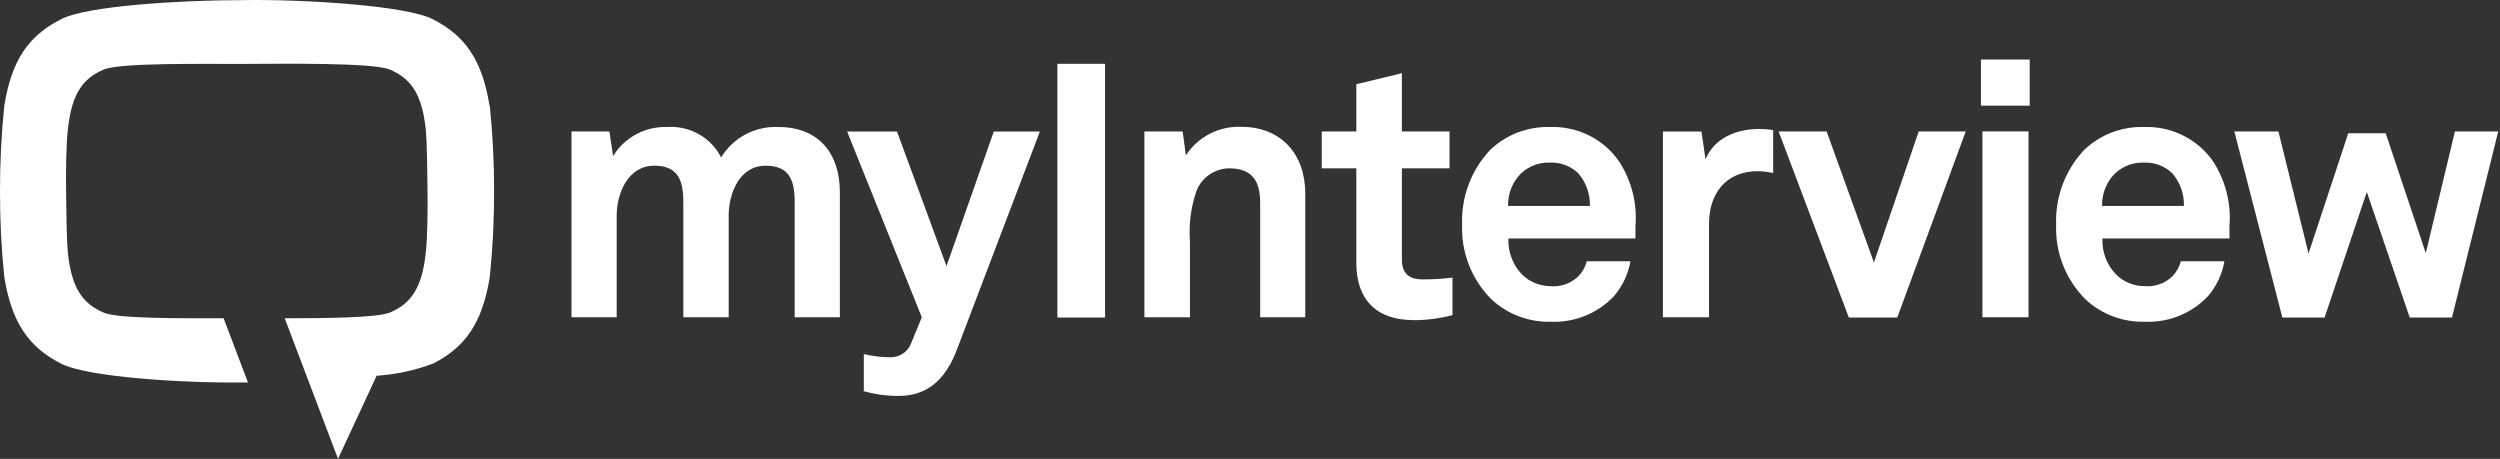 <svg width="158" height="29" viewBox="0 0 158 29" fill="none" xmlns="http://www.w3.org/2000/svg">
<rect x="0" y="0" width="158" height="29" fill="#333333" stroke="none"/>
<path d="M30.935 6.663C30.474 3.8 29.397 2.254 27.364 1.223C25.738 0.341 18.945 -0.066 15.264 0.009C11.588 0.009 5.471 0.352 3.845 1.223C1.812 2.254 0.74 3.788 0.274 6.663C0.087 8.469 -0.004 10.283 0 12.098C-0.004 13.909 0.087 15.719 0.274 17.521C0.74 20.384 1.812 21.936 3.845 22.973C5.471 23.837 11.588 24.215 15.264 24.17H15.671L14.133 20.115C11.43 20.115 7.492 20.149 6.56 19.76C5.197 19.187 4.538 18.168 4.3 16.072C4.201 15.162 4.195 13.209 4.177 12.092C4.16 10.975 4.177 9.017 4.3 8.083C4.538 5.987 5.197 4.962 6.56 4.395C7.644 3.949 12.834 4.052 15.363 4.04C17.891 4.029 23.554 3.949 24.637 4.395C26 4.968 26.659 5.987 26.898 8.083C26.997 9 27.002 10.981 27.02 12.058C27.037 13.134 27.02 15.139 26.898 16.066C26.659 18.162 26 19.187 24.637 19.754C23.851 20.081 20.652 20.115 17.99 20.115L18.165 20.567L21.363 28.997L23.804 23.746C25.029 23.667 26.235 23.406 27.381 22.973C29.414 21.936 30.486 20.401 30.952 17.521C31.139 15.715 31.23 13.901 31.226 12.086C31.23 10.275 31.139 8.465 30.952 6.663" fill="white"/>
<path d="M50.224 20.053V12.762C50.224 11.314 49.834 10.472 48.383 10.472C46.752 10.472 46.053 12.19 46.053 13.633V20.053H43.187V12.762C43.187 11.314 42.796 10.472 41.346 10.472C39.709 10.472 38.975 12.19 38.975 13.633V20.053H36.12V8.307H38.514L38.748 9.87C39.095 9.292 39.594 8.816 40.193 8.492C40.791 8.167 41.467 8.007 42.15 8.026C42.85 7.977 43.55 8.134 44.16 8.476C44.77 8.819 45.263 9.332 45.575 9.951C45.943 9.338 46.474 8.836 47.11 8.497C47.746 8.158 48.464 7.995 49.187 8.026C51.745 8.026 53.079 9.699 53.079 12.144V20.053H50.224Z" fill="white"/>
<path d="M60.483 22.079C59.901 23.62 58.893 25.023 56.801 25.023C56.055 25.026 55.312 24.925 54.593 24.725V22.377C55.12 22.505 55.659 22.572 56.201 22.578C56.498 22.598 56.793 22.523 57.042 22.364C57.291 22.204 57.48 21.97 57.582 21.696L58.258 20.052L53.539 8.312H56.691L59.819 16.817L62.808 8.312H65.721L60.483 22.079Z" fill="white"/>
<path d="M69.84 4.033H66.828V20.068H69.84V4.033Z" fill="white"/>
<path d="M79.643 20.052V12.854C79.643 11.474 79.183 10.637 77.662 10.637C77.204 10.649 76.76 10.799 76.39 11.066C76.02 11.333 75.743 11.705 75.594 12.132C75.257 13.145 75.125 14.213 75.204 15.276V20.052H72.326V8.307H74.744L74.948 9.824C75.317 9.248 75.835 8.777 76.449 8.459C77.062 8.141 77.75 7.988 78.443 8.015C81.001 8.015 82.492 9.778 82.492 12.224V20.052H79.643Z" fill="white"/>
<path d="M89.338 20.23C86.92 20.23 85.72 18.873 85.72 16.611V10.638H83.535V8.307H85.72V5.324L88.598 4.625V8.307H91.61V10.638H88.598V16.365C88.598 17.27 89.011 17.659 89.932 17.659C90.555 17.658 91.178 17.62 91.796 17.544V19.915C90.994 20.126 90.168 20.234 89.338 20.236" fill="white"/>
<path d="M99.748 10.953C99.509 10.723 99.225 10.543 98.912 10.427C98.599 10.31 98.264 10.26 97.93 10.277C97.547 10.264 97.167 10.339 96.819 10.496C96.471 10.653 96.165 10.888 95.926 11.182C95.511 11.704 95.293 12.352 95.309 13.015H100.482C100.503 12.262 100.241 11.529 99.748 10.953ZM103.336 15.071H95.332C95.312 15.491 95.379 15.91 95.53 16.304C95.68 16.698 95.91 17.058 96.206 17.361C96.671 17.816 97.298 18.074 97.954 18.083C98.269 18.115 98.589 18.08 98.89 17.982C99.192 17.883 99.468 17.722 99.701 17.51C99.984 17.236 100.185 16.892 100.284 16.514H103.045C102.904 17.311 102.555 18.059 102.032 18.684C101.525 19.233 100.901 19.665 100.206 19.95C99.51 20.235 98.759 20.366 98.006 20.334C97.315 20.351 96.627 20.234 95.982 19.989C95.337 19.745 94.748 19.377 94.248 18.907C93.633 18.287 93.152 17.549 92.835 16.74C92.519 15.931 92.373 15.066 92.407 14.2C92.339 12.468 92.967 10.779 94.155 9.499C94.654 9.014 95.248 8.633 95.901 8.38C96.554 8.127 97.252 8.007 97.954 8.027C98.809 7.996 99.659 8.179 100.423 8.558C101.187 8.938 101.841 9.502 102.323 10.197C103.114 11.414 103.479 12.852 103.36 14.292C103.36 14.292 103.36 14.836 103.36 15.082" fill="white"/>
<path d="M111.091 10.819C109.07 10.819 108.01 12.239 108.01 14.14V20.05H105.097V8.311H107.532L107.788 10.069C108.342 8.712 109.763 8.15 111.173 8.15C111.471 8.151 111.769 8.174 112.064 8.219V10.934C111.739 10.861 111.407 10.823 111.074 10.819" fill="white"/>
<path d="M119.906 20.069H116.847L112.408 8.307H115.443L118.432 16.587L121.263 8.307H124.234L119.906 20.069Z" fill="white"/>
<path d="M125.289 8.305H128.201V20.05H125.289V8.305ZM125.195 3.764H128.277V6.679H125.195V3.764Z" fill="white"/>
<path d="M137.29 10.953C137.051 10.723 136.766 10.543 136.453 10.427C136.141 10.31 135.806 10.26 135.472 10.277C135.09 10.265 134.709 10.34 134.361 10.497C134.014 10.654 133.708 10.889 133.468 11.182C133.053 11.704 132.834 12.352 132.851 13.015H138.024C138.045 12.262 137.783 11.529 137.29 10.953ZM140.878 15.071H132.874C132.854 15.491 132.921 15.91 133.072 16.304C133.222 16.698 133.452 17.058 133.748 17.361C134.213 17.816 134.84 18.074 135.495 18.083C135.811 18.114 136.131 18.08 136.432 17.981C136.733 17.882 137.01 17.722 137.243 17.51C137.526 17.236 137.727 16.892 137.826 16.514H140.581C140.445 17.312 140.097 18.06 139.573 18.684C139.066 19.234 138.442 19.666 137.745 19.951C137.048 20.236 136.296 20.367 135.542 20.334C134.852 20.35 134.165 20.233 133.522 19.988C132.878 19.744 132.289 19.376 131.79 18.907C131.175 18.287 130.694 17.549 130.378 16.74C130.061 15.931 129.915 15.066 129.949 14.2C129.881 12.468 130.509 10.779 131.697 9.499C132.196 9.014 132.79 8.633 133.443 8.38C134.096 8.127 134.794 8.007 135.495 8.027C136.351 7.996 137.201 8.179 137.965 8.558C138.729 8.938 139.383 9.502 139.865 10.197C140.654 11.415 141.018 12.852 140.902 14.292C140.902 14.292 140.902 14.836 140.902 15.082" fill="white"/>
<path d="M154.965 20.069H152.296L149.582 12.132L146.913 20.069H144.245L141.21 8.307H143.995L145.9 16.02L148.411 8.421H150.776L153.31 15.998L155.151 8.307H157.889L154.965 20.069Z" fill="white"/>
</svg>
